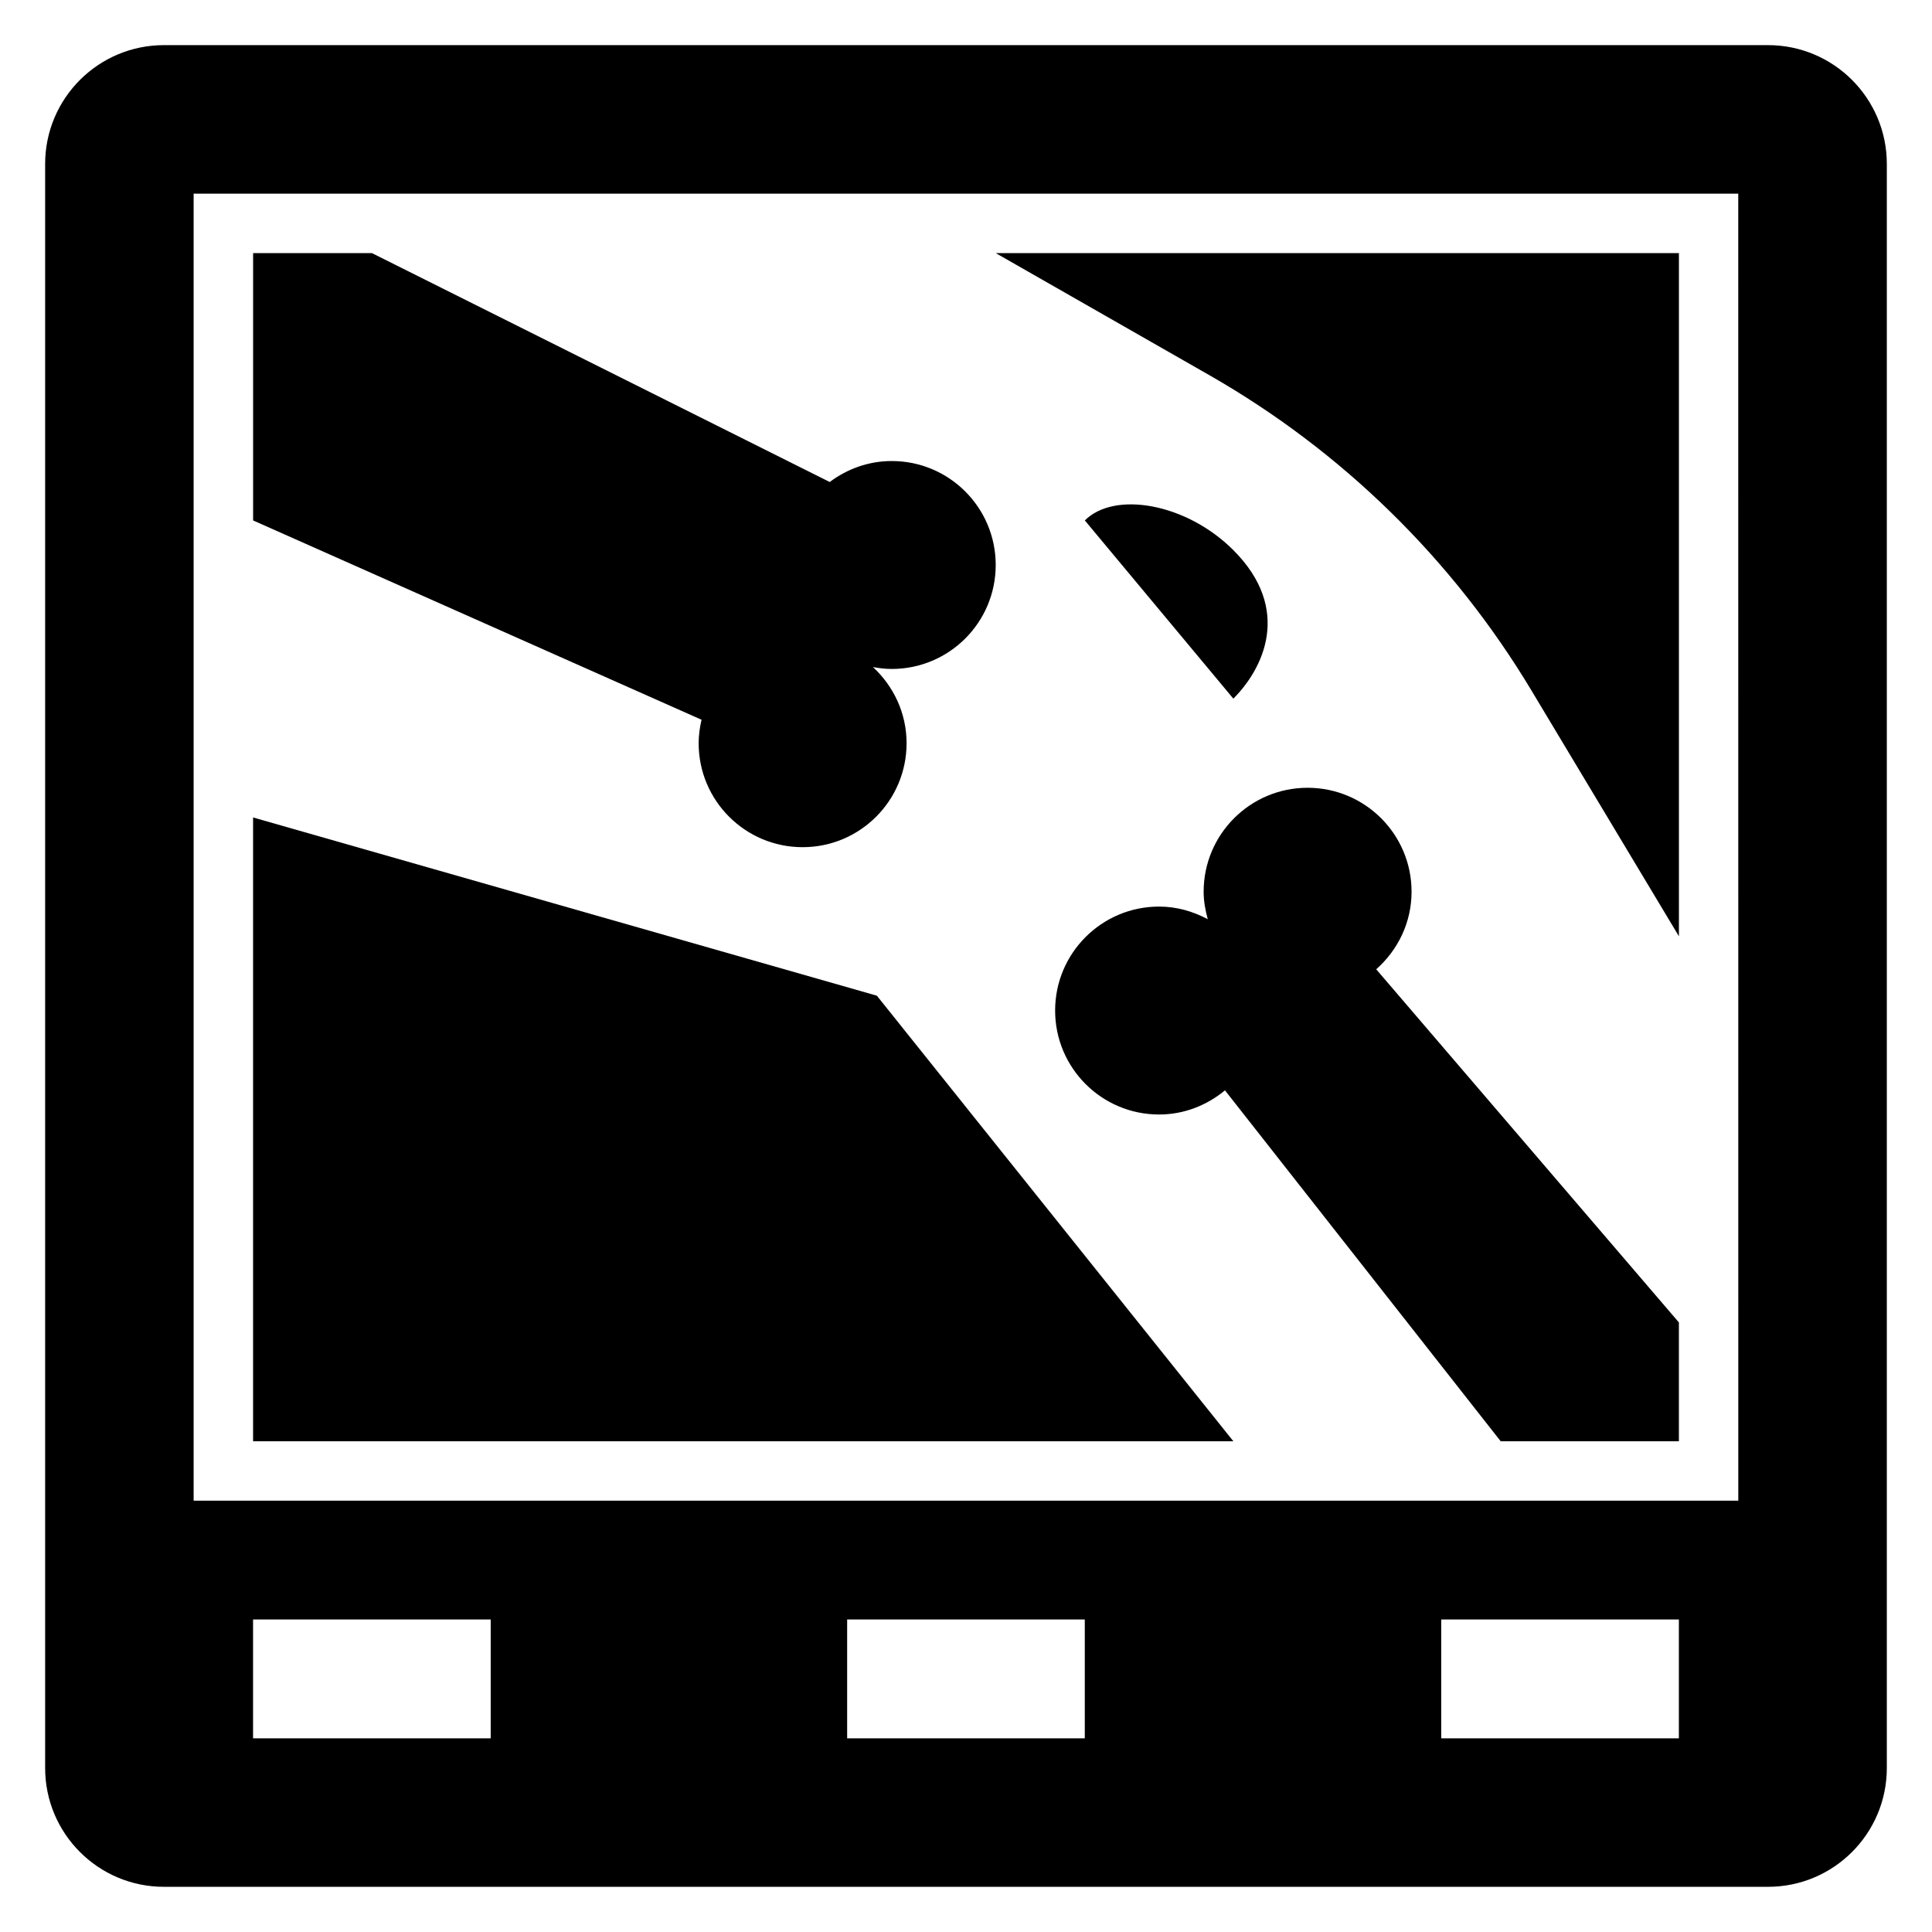 <?xml version="1.0" encoding="UTF-8"?>
<!-- Uploaded to: SVG Find, www.svgrepo.com, Generator: SVG Find Mixer Tools -->
<svg fill="#000000" width="800px" height="800px" version="1.1" viewBox="144 144 512 512" xmlns="http://www.w3.org/2000/svg">
 <g>
  <path d="m612.54 155.96h-425.09c-17.387 0-31.488 14.102-31.488 31.488v425.09c0 17.391 14.098 31.488 31.488 31.488h425.09c17.391 0 31.488-14.098 31.488-31.488v-425.09c0-17.387-14.098-31.488-31.488-31.488zm-338.5 448.71h-62.977v-31.488h62.977zm157.44 0h-62.977v-31.488h62.977zm157.44 0h-62.977v-31.488h62.977zm15.746-62.977h-409.35v-346.37h409.34z"/>
  <path d="m549.84 326.97 39.09 65.156v-181.05h-181.05l56.625 32.355c35.129 20.078 64.516 48.844 85.34 83.543z"/>
  <path d="m376.38 407.87-165.31-47.234v165.31h259.78z"/>
  <path d="m470.85 289.79c-12.445-12.445-31.488-15.742-39.359-7.871l39.359 47.23c7.871-7.871 15.742-23.613 0-39.359z"/>
  <path d="m329.15 340.96c0 15.215 12.336 27.551 27.551 27.551 15.215 0 27.551-12.336 27.551-27.551 0-8.004-3.473-15.145-8.918-20.184 1.625 0.301 3.277 0.504 4.988 0.504 15.215 0 27.551-12.336 27.551-27.551 0-15.219-12.336-27.551-27.551-27.551-6.188 0-11.84 2.109-16.438 5.559l-121.32-60.664h-31.488v70.848l118.84 52.82c-0.465 2.008-0.766 4.07-0.766 6.219z"/>
  <path d="m518.08 380.32c0-15.215-12.336-27.551-27.551-27.551-15.219-0.004-27.551 12.332-27.551 27.551 0 2.543 0.457 4.953 1.094 7.281-3.867-2.062-8.211-3.348-12.902-3.348-15.215 0-27.551 12.336-27.551 27.551 0 15.215 12.336 27.551 27.551 27.551 6.668 0 12.699-2.465 17.461-6.398l73.066 92.992h47.23v-31.488l-80.215-93.59c5.699-5.043 9.367-12.336 9.367-20.551z"/>
 </g>
</svg>